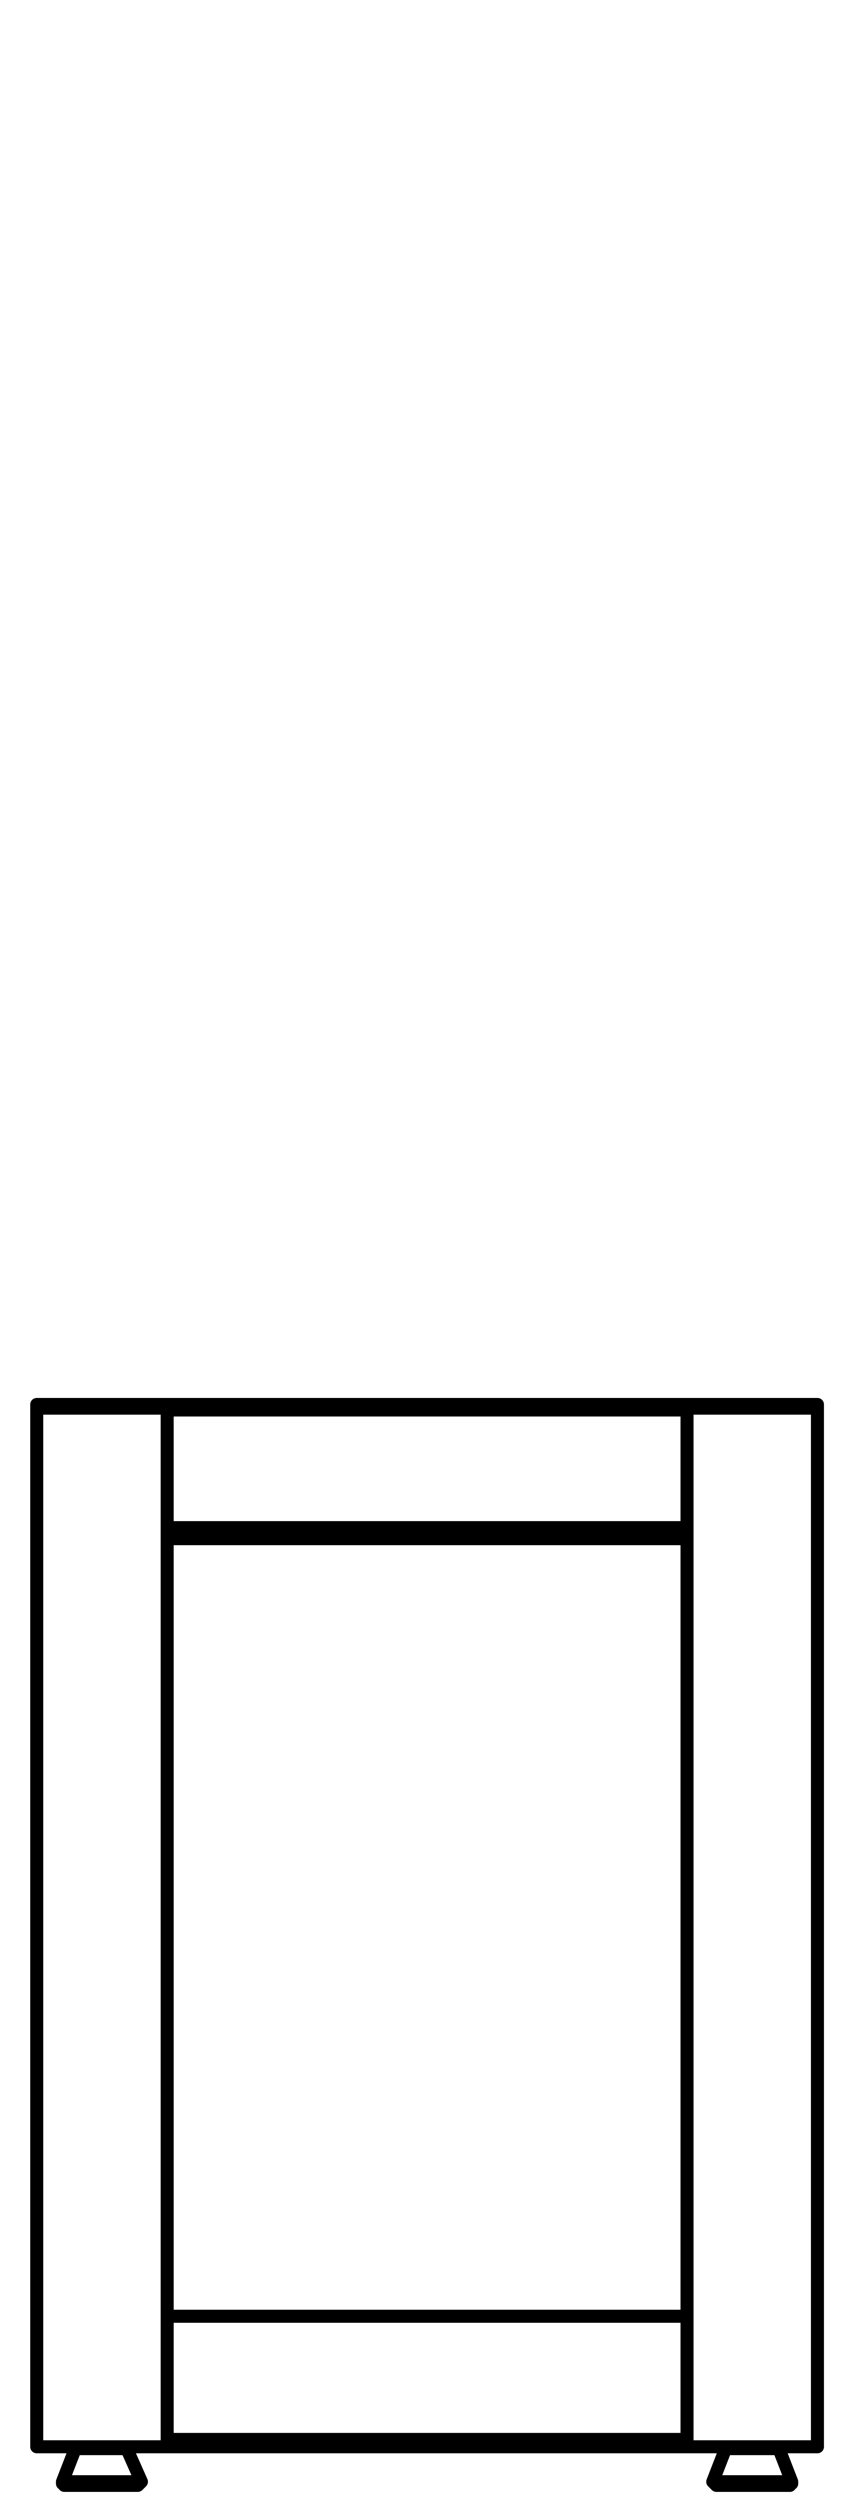 <?xml version="1.0" encoding="utf-8"?>
<!-- Generator: Adobe Illustrator 27.8.1, SVG Export Plug-In . SVG Version: 6.00 Build 0)  -->
<svg version="1.1" id="Lager_1" xmlns="http://www.w3.org/2000/svg" xmlns:xlink="http://www.w3.org/1999/xlink" x="0px" y="0px"
	 width="46px" height="136px" viewBox="0 0 46 136" style="enable-background:new 0 0 46 136;" xml:space="preserve">
<path style="fill:none;stroke:#000000;stroke-width:0.709;stroke-linecap:round;stroke-linejoin:round;stroke-miterlimit:10;" d="
	M9.1,76.6v56.5 M2,76.6h7.1 M2,133.1h7.1 M2,76.6v56.5 M37.4,133.1h7.1 M44.5,76.6v56.5 M37.4,76.6h7.1 M37.4,76.6v56.5 M42.4,133.1
	v0.1 M39.6,133.1v0.1 M41.9,133.1v0.1 M40.5,133.1v0.1 M42.9,135.2h-0.1h-0.1h-0.2h-0.2h-0.2h-0.3h-0.3h-0.3h-0.3h-0.3h-0.3
	 M40.3,135.2H40h-0.2h-0.2h-0.2h-0.2h-0.1 M41.9,133.2H42h0.1h0.1h0.1h0.1 M40.5,133.2h0.2h0.1H41h0.2h0.2h0.2h0.1h0.2 M39.6,133.2
	L39.6,133.2h0.1h0.1h0.1H40h0.1h0.2h0.2 M39.5,133.2L39.5,133.2h0.1 M43.1,135L43.1,135H43h-0.1h-0.2h-0.2h-0.2H42h-0.3h-0.3h-0.3
	h-0.3h-0.3h-0.3h-0.3h-0.3h-0.2h-0.2H39h-0.1h-0.1 M4.1,133.1v0.1 M4.7,133.1v0.1 M6.9,133.1v0.1 M6.1,133.1v0.1 M7.4,135.2
	L7.4,135.2H7.3H7.1H6.9H6.7H6.4H6.1H5.8H5.5H5.2H4.9H4.6H4.4H4.1H3.9H3.8H3.7H3.6 M4.7,133.2H4.6H4.4H4.3H4.2H4.1 M6.9,133.2
	L6.9,133.2 M6.1,133.2h0.2h0.1h0.2h0.1h0.1h0.1 M4.7,133.2h0.2H5h0.2h0.2h0.2h0.2h0.1h0.2 M7.7,135H7.6H7.5H7.3H7.1H6.9H6.6H6.3H6
	H5.7H5.3 M5.3,135H5H4.7H4.4H4.2H3.9H3.7H3.6H3.5H3.4 M37.4,83.7H9.1 M44.5,76.4h-7.1 M44.5,76.4v0.2 M2,76.6v-0.2 M2,76.4h7.1
	 M37.4,83.7H9.1 M37.4,133.1H9.1 M37.4,132.7H9.1 M37.4,126H9.1 M37.4,126H9.1 M37.4,83.5H9.1 M9.1,76.4L9.1,76.4L9.1,76.4v0.2
	 M37.4,76.4L37.4,76.4L37.4,76.4v0.2 M37.4,76.4H9.1 M9.1,76.7v6.4 M37.4,83.1H9.1 M37.4,76.7v6.4 M37.4,76.7H9.1 M42.9,135.2
	L42.9,135.2H43v-0.1h0.1V135 M38.8,135L38.8,135l0.1,0.1l0.1,0.1h0.1 M39.5,133.2l-0.7,1.8 M43.1,135l-0.7-1.8 M7.4,135.2h0.1
	l0.1-0.1l0.1-0.1 M3.4,135L3.4,135v0.1h0.1v0.1h0.1 M4.1,133.2L3.4,135 M7.7,135l-0.8-1.8"/>
</svg>
